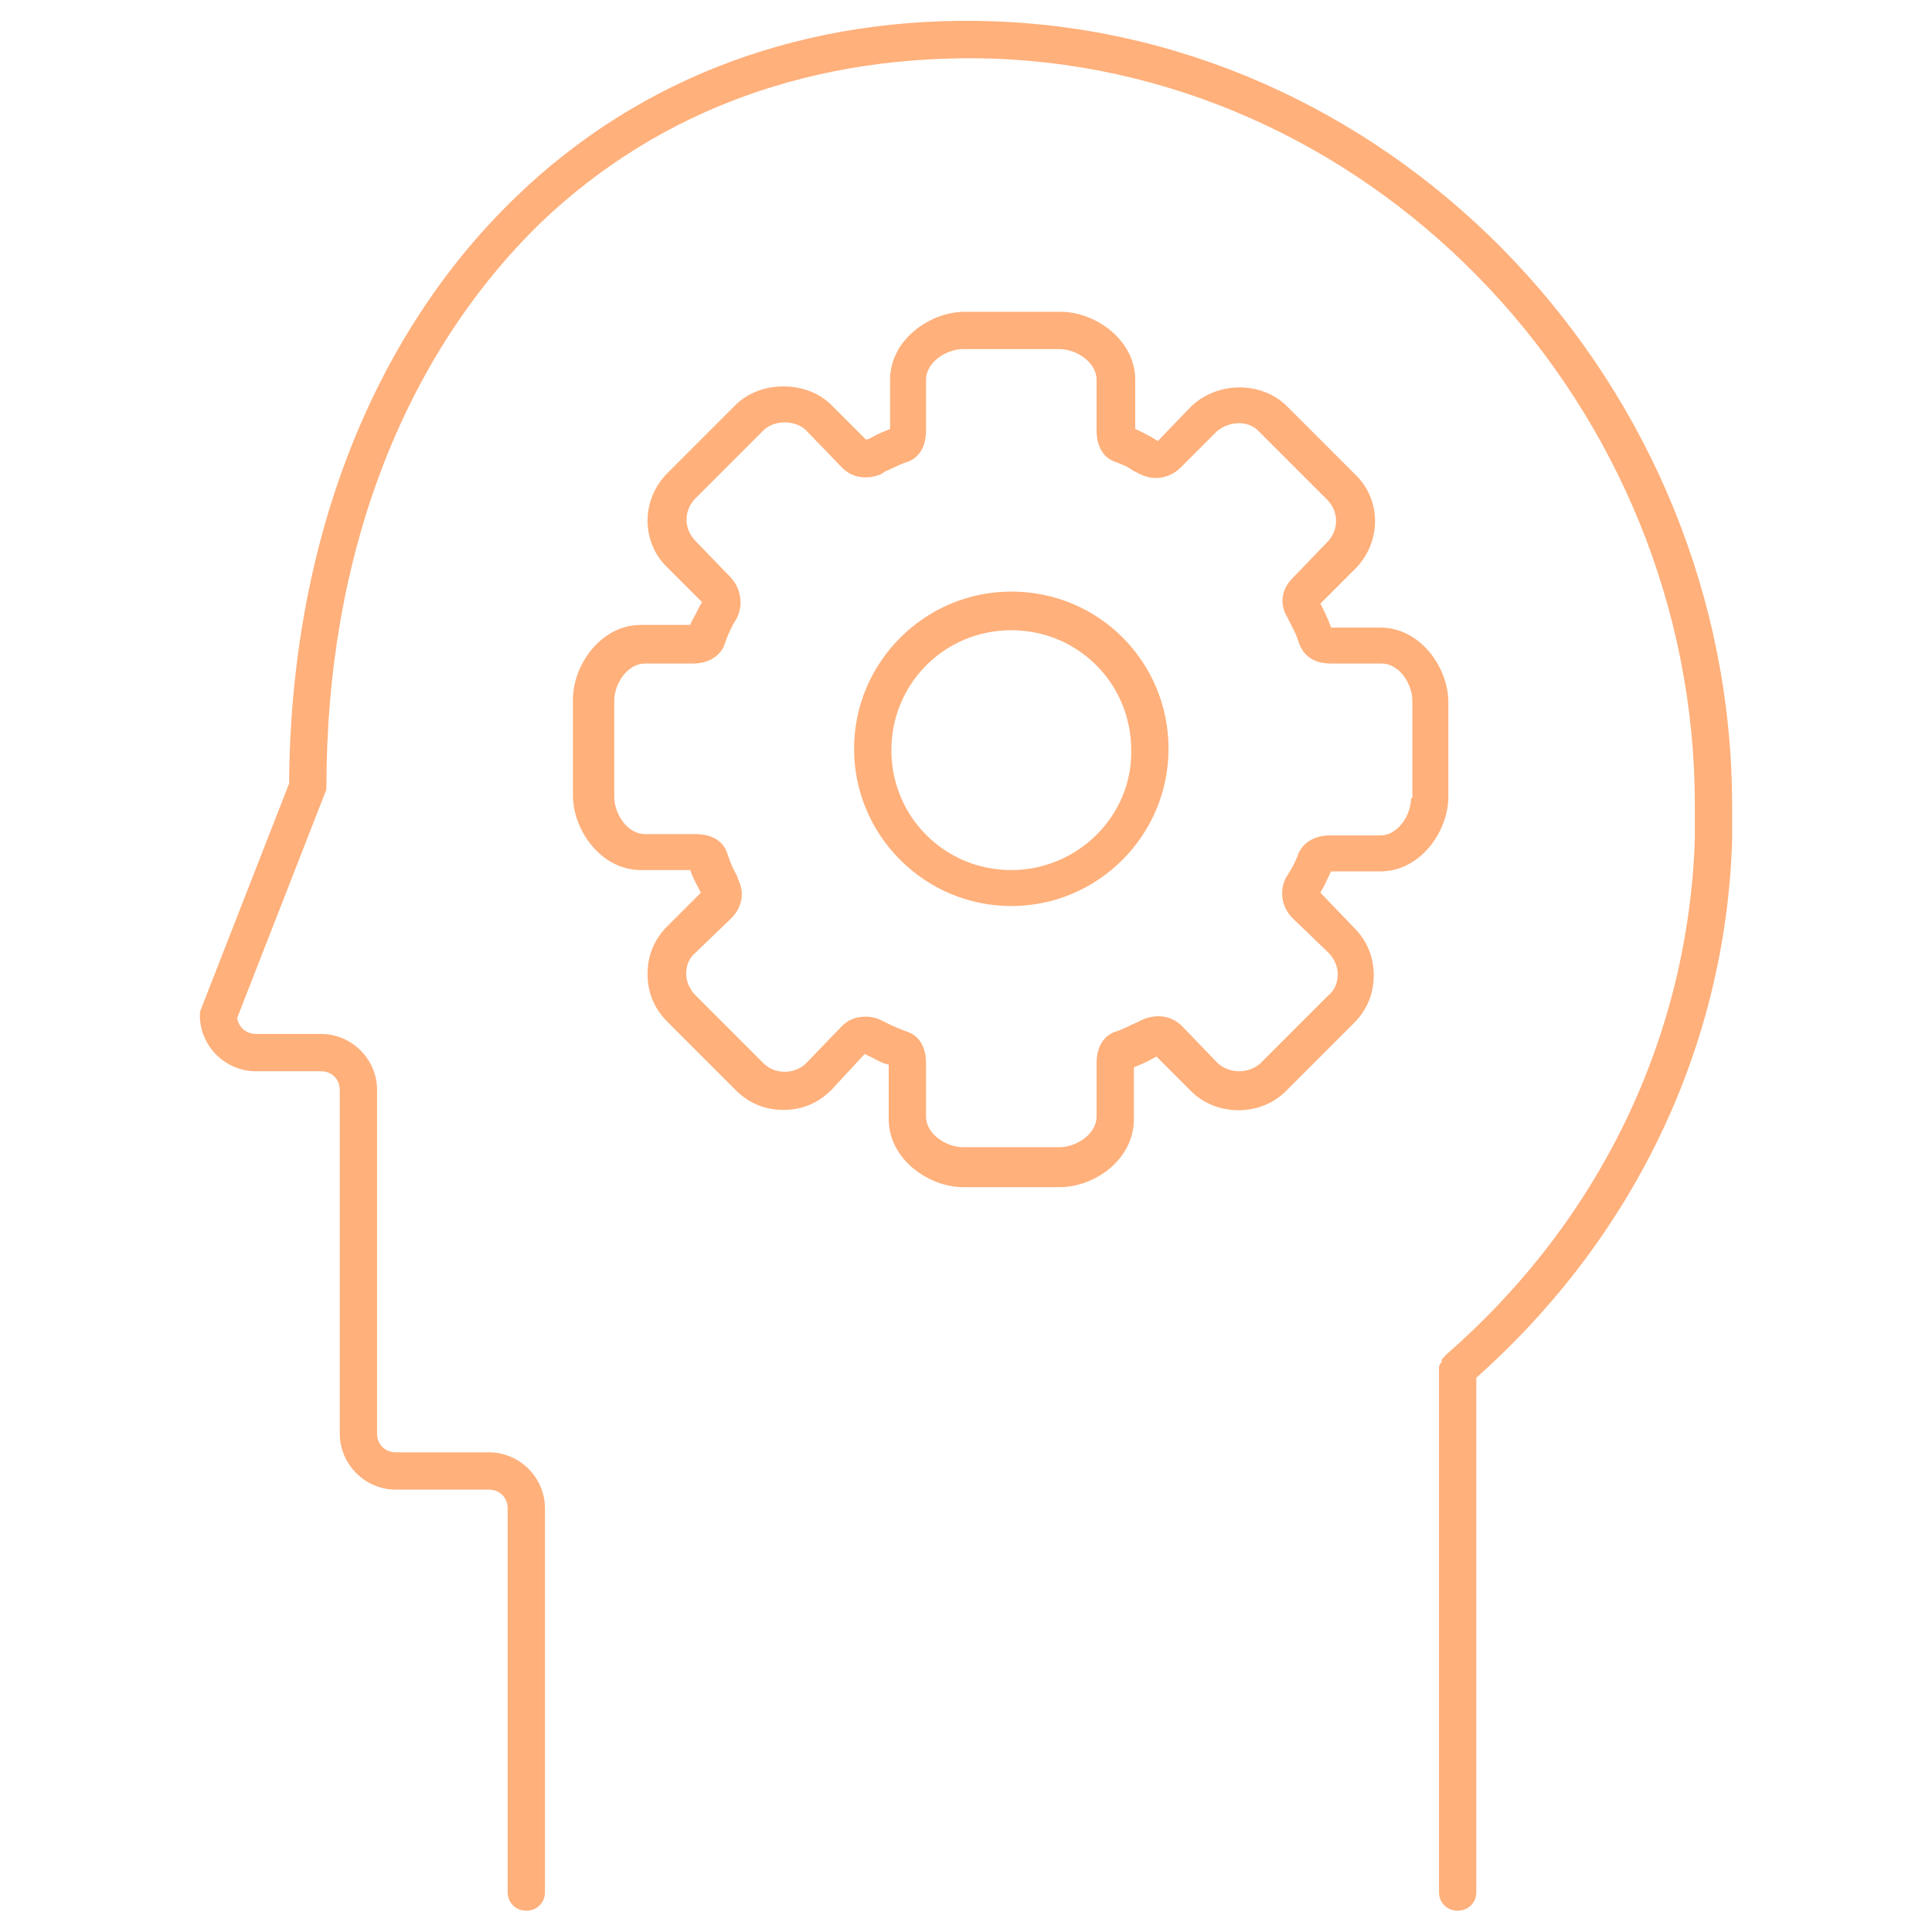 <?xml version="1.0" encoding="utf-8"?>
<!-- Generator: Adobe Illustrator 28.1.0, SVG Export Plug-In . SVG Version: 6.00 Build 0)  -->
<svg version="1.1" id="Layer_1" xmlns="http://www.w3.org/2000/svg" xmlns:xlink="http://www.w3.org/1999/xlink" x="0px" y="0px"
	 viewBox="0 0 145 145" style="enable-background:new 0 0 145 145;" xml:space="preserve">
<style type="text/css">
	.st0{fill:#FFB07B;}
</style>
<g>
	<path class="st0" d="M108.7,52.7L108.7,52.7c0-2.6-2.1-5.6-5.1-5.6l-3.7,0c-0.2-0.6-0.5-1.2-0.8-1.8l2.6-2.6c2-2,2-5.2,0-7.1
		l-5.1-5.1c-1.9-1.9-5.2-1.9-7.2,0l-2.5,2.6l-0.5-0.3c-0.4-0.2-0.7-0.4-1.2-0.6v-3.7c0-3-3-5.1-5.6-5.1h-7.2c-2.6,0-5.6,2.1-5.6,5.1
		l0,3.7c-0.5,0.2-1,0.4-1.5,0.7L65,33l-2.6-2.6c-0.9-0.9-2.2-1.4-3.6-1.4s-2.7,0.5-3.6,1.4l-5.1,5.1c-2,2-2,5.2,0,7.1l2.6,2.6
		l-0.2,0.3c-0.2,0.5-0.5,0.9-0.7,1.4h-3.7c-3,0-5.1,3-5.1,5.6v7.2c0,2.6,2.1,5.6,5.1,5.6l3.7,0c0.2,0.6,0.5,1.1,0.8,1.7l0,0
		l-2.5,2.5c-1,1-1.5,2.2-1.5,3.6c0,1.4,0.5,2.6,1.5,3.6l5.1,5.1c1,1,2.2,1.5,3.6,1.5c1.4,0,2.6-0.5,3.6-1.5l2.5-2.7l0.6,0.3
		c0.4,0.2,0.7,0.4,1.2,0.5V84c0,3,3,5.1,5.6,5.1h7.2c2.7,0,5.6-2.1,5.6-5.1l0-3.9c0.5-0.2,1-0.4,1.5-0.7l0.2-0.1l2.6,2.6
		c1.9,1.9,5.2,1.9,7.1,0l5.1-5.1c1-1,1.5-2.2,1.5-3.6c0-1.4-0.5-2.6-1.5-3.6L99.1,67l0.1-0.2c0.2-0.3,0.4-0.8,0.7-1.4h3.7
		c3,0,5.1-3,5.1-5.6V52.7z M105.9,59.9L105.9,59.9c0,1.3-1,2.8-2.3,2.8h-3.8c-1.2,0-2.1,0.6-2.4,1.5c-0.2,0.5-0.4,0.9-0.6,1.2
		l-0.3,0.5c-0.5,1-0.3,2.2,0.5,3l2.7,2.6c0.4,0.4,0.7,1,0.7,1.6c0,0.6-0.2,1.2-0.7,1.6l-5.1,5.1c-0.9,0.8-2.3,0.8-3.2,0l-2.7-2.8
		c-0.8-0.8-1.9-0.9-2.9-0.5l-0.4,0.2c-0.5,0.2-1,0.5-1.6,0.7c-1,0.3-1.5,1.2-1.5,2.4v4c0,1.3-1.5,2.3-2.8,2.3h-7.2
		c-1.3,0-2.8-1-2.8-2.3v-4c0-1.2-0.5-2.1-1.5-2.4c-0.5-0.2-0.8-0.3-1.2-0.5l-0.6-0.3c-0.4-0.2-0.8-0.3-1.2-0.3
		c-0.7,0-1.3,0.2-1.8,0.7l-2.7,2.8c-0.8,0.8-2.3,0.9-3.2,0l-5.1-5.1c-0.4-0.4-0.7-1-0.7-1.6c0-0.6,0.2-1.2,0.7-1.6l2.7-2.6
		c0.8-0.8,1-1.9,0.5-2.9l-0.1-0.3c-0.3-0.5-0.5-1-0.7-1.6c-0.3-1-1.2-1.5-2.4-1.5h-3.8c-1.3,0-2.3-1.5-2.3-2.8v-7.2
		c0-1.3,1-2.8,2.3-2.8H52c1.7,0,2.3-1.1,2.4-1.5c0.2-0.6,0.4-1,0.6-1.4l0.3-0.5c0.5-1,0.3-2.2-0.4-3l-2.7-2.8
		c-0.9-0.9-0.9-2.3,0-3.2l5.1-5.1c0.4-0.4,1-0.6,1.6-0.6s1.2,0.2,1.6,0.6l2.7,2.8c0.8,0.8,1.9,0.9,2.9,0.5l0.3-0.2
		c0.5-0.2,1-0.5,1.6-0.7c1-0.3,1.5-1.2,1.5-2.4v-3.8c0-1.3,1.5-2.3,2.8-2.3h7.2c1.3,0,2.8,1,2.8,2.3v3.8c0,1.2,0.5,2.1,1.5,2.4
		c0.5,0.2,0.8,0.3,1.2,0.6l0.6,0.3c1,0.5,2.2,0.3,3-0.5l2.7-2.7c0.9-0.8,2.4-0.9,3.2,0l5.1,5.1c0.9,0.9,0.9,2.3,0,3.2L97,43.4
		c-0.8,0.8-1,1.9-0.4,2.9c0.4,0.8,0.7,1.3,0.9,2c0.2,0.5,0.7,1.5,2.4,1.5h3.8c1.3,0,2.3,1.5,2.3,2.8V59.9z"/>
	<path class="st0" d="M75.9,44.4c-6.5,0-11.8,5.3-11.8,11.8c0,6.5,5.3,11.8,11.8,11.8c6.5,0,11.8-5.3,11.8-11.8S82.5,44.4,75.9,44.4
		z M75.9,65.3c-5,0-9-4-9-9c0-5,4-9,9-9c5,0,9,4,9,9C85,61.2,80.9,65.3,75.9,65.3z"/>
	<path class="st0" d="M74.6,1.6c-14-0.5-26.5,4.1-35.9,13.2c-10.9,10.5-16.9,26.2-17,44l-6.6,16.9C15,75.9,15,76.1,15,76.2
		c0,2.3,1.9,4.2,4.2,4.2h4.9c0.8,0,1.4,0.6,1.4,1.4v25.8c0,2.3,1.9,4.2,4.2,4.2h7c0.8,0,1.4,0.6,1.4,1.4V142c0,0.8,0.6,1.4,1.4,1.4
		s1.4-0.6,1.4-1.4v-28.8c0-2.3-1.9-4.2-4.2-4.2h-7c-0.8,0-1.4-0.6-1.4-1.4V81.8c0-2.3-1.9-4.2-4.2-4.2h-4.9c-0.7,0-1.3-0.5-1.4-1.2
		l6.6-16.9c0.1-0.2,0.1-0.3,0.1-0.5c0-17.2,5.7-32.2,16.1-42.3C49.5,8.2,61.2,4,74.5,4.4c29,1,52.7,26.2,52.7,56V63
		c-0.5,14.9-7.2,28.7-18.7,38.7c0,0,0,0,0,0c-0.1,0.1-0.1,0.2-0.2,0.2c0,0.1-0.1,0.1-0.1,0.2c0,0.1,0,0.2-0.1,0.2
		c0,0.1-0.1,0.2-0.1,0.3c0,0,0,0,0,0V142c0,0.8,0.6,1.4,1.4,1.4c0.8,0,1.4-0.6,1.4-1.4v-38.6c11.8-10.5,18.7-24.8,19.2-40.3
		c0,0,0,0,0,0c0,0,0,0,0,0v-2.6C130,29.1,105.1,2.7,74.6,1.6z"/>
</g>
</svg>
